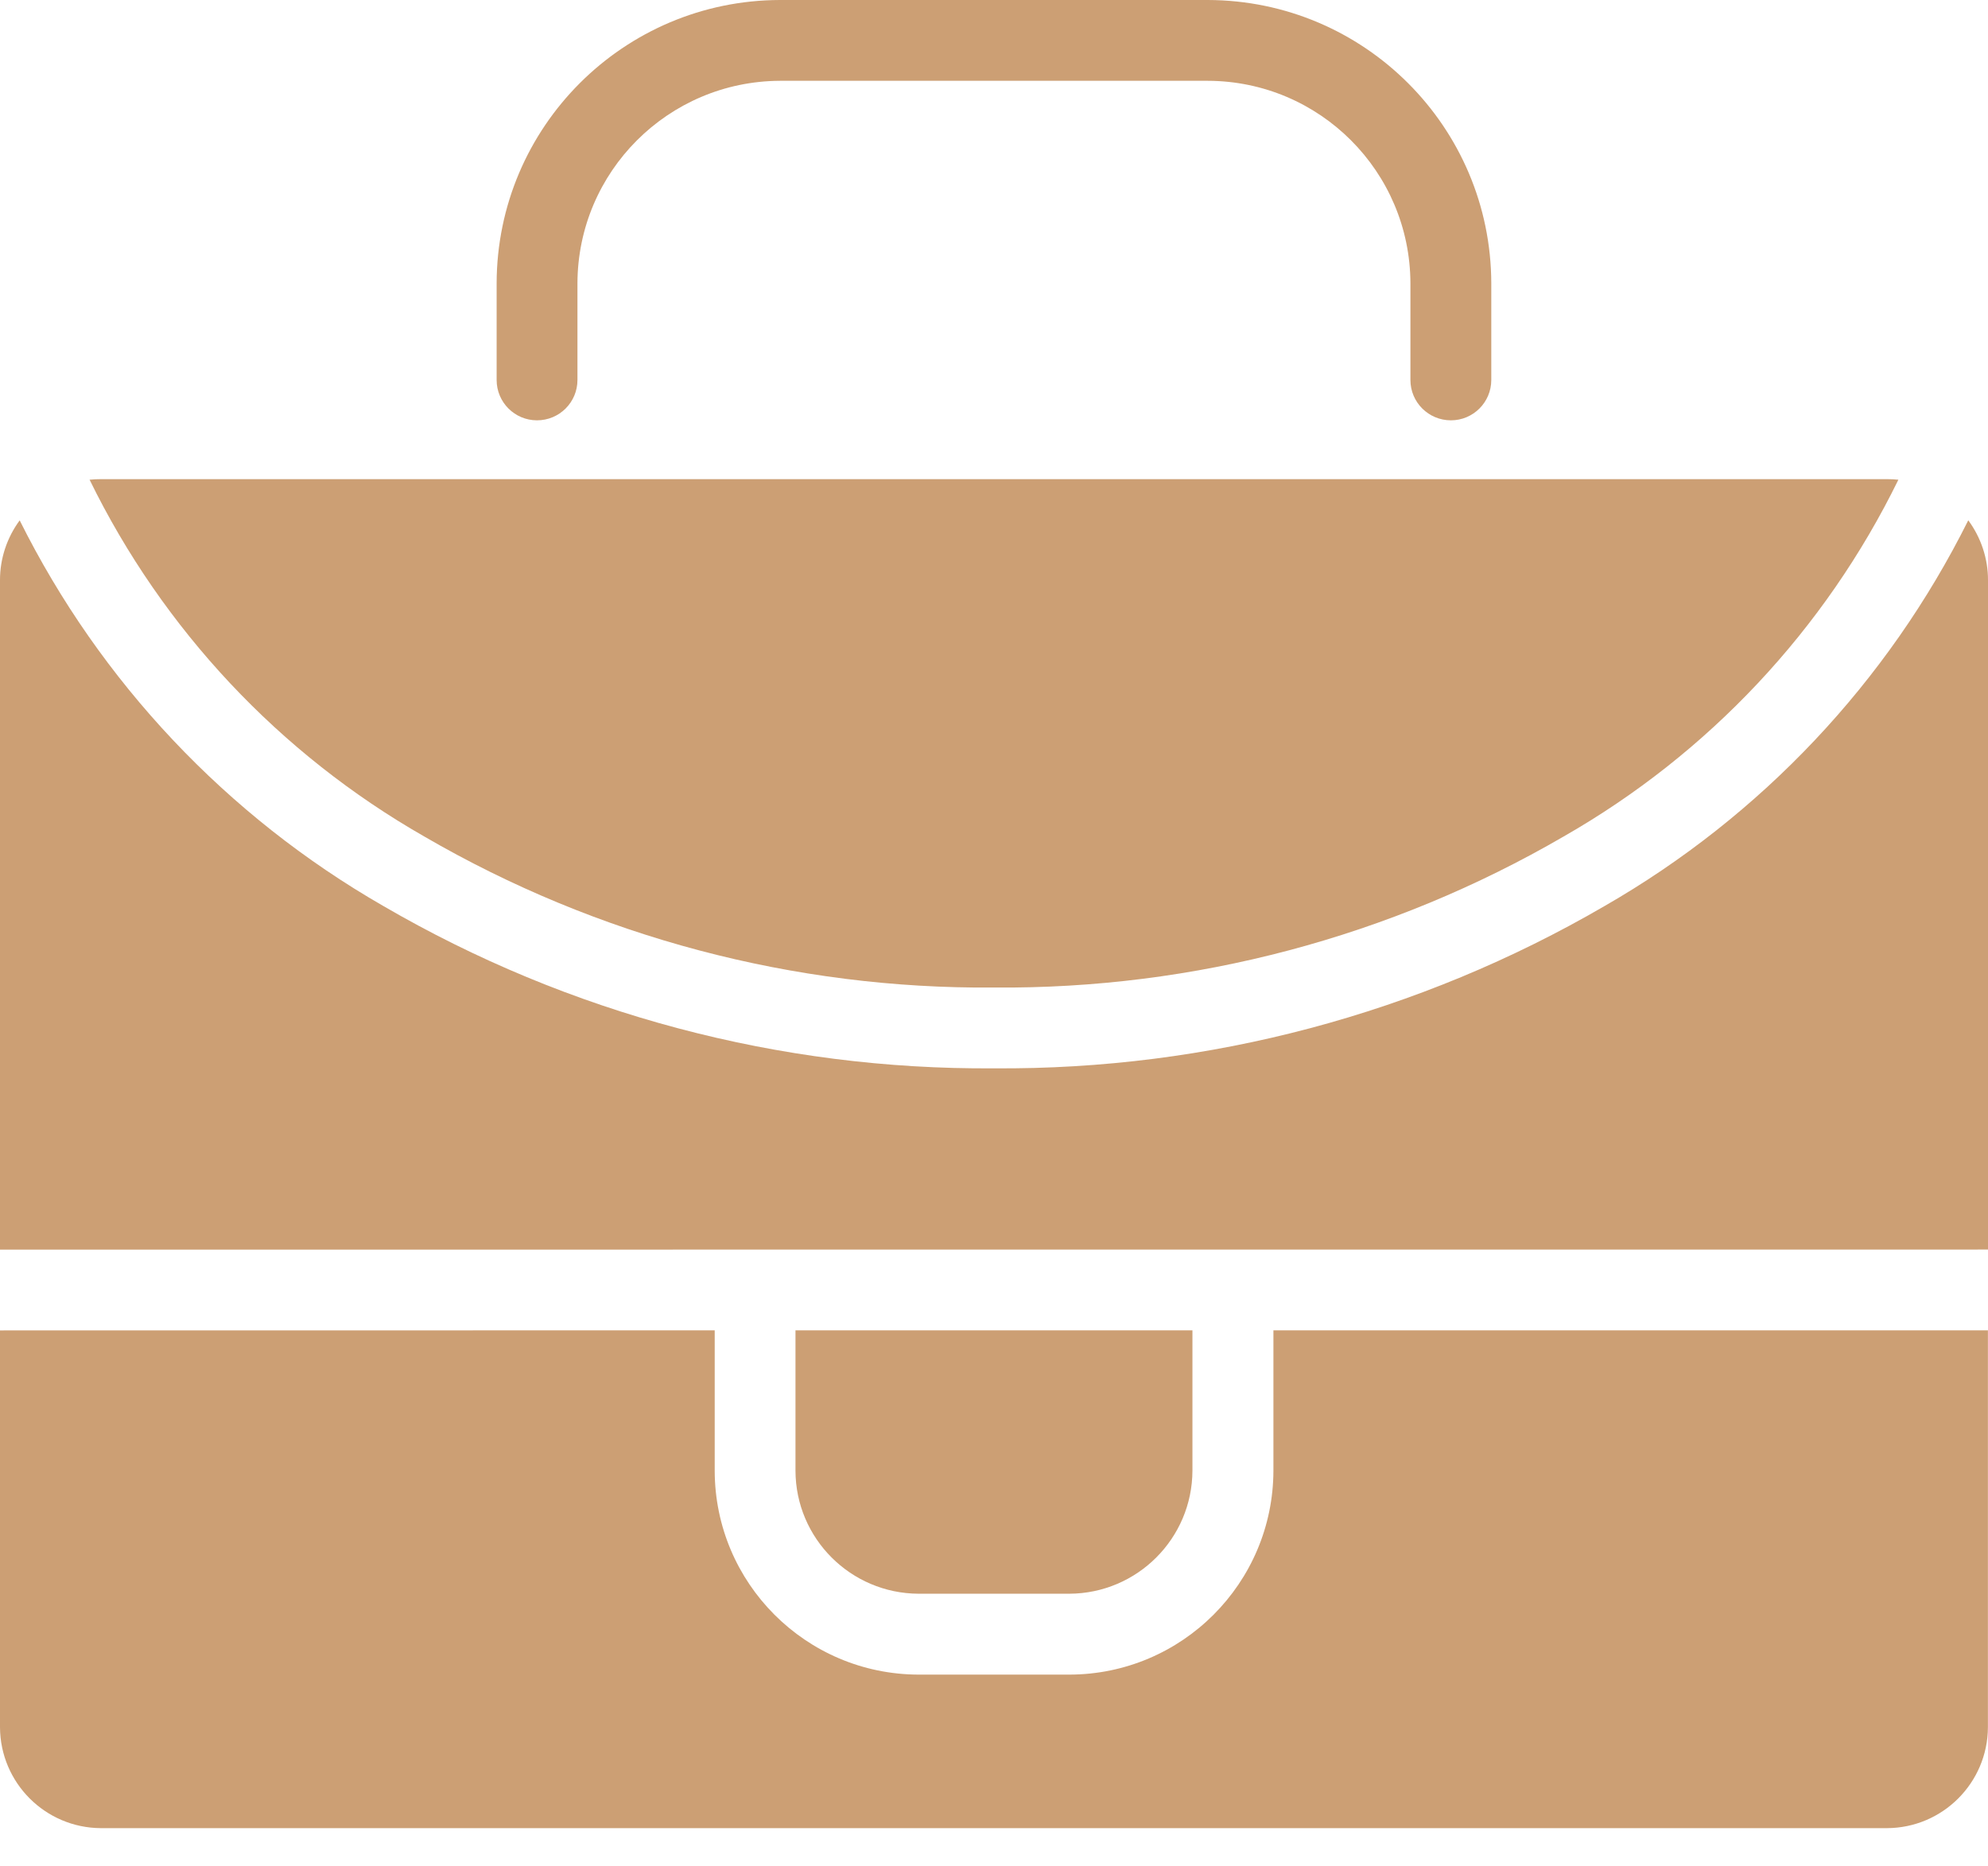 <?xml version="1.0" encoding="UTF-8"?>
<svg xmlns="http://www.w3.org/2000/svg" width="49" height="46" viewBox="0 0 49 46" fill="none">
  <path fill-rule="evenodd" clip-rule="evenodd" d="M19.607 32.796V36.255C19.611 37.926 20.967 39.282 22.641 39.289H26.357C28.03 39.282 29.386 37.926 29.391 36.255V32.796H19.607ZM31.385 32.796H48.998V42.581C48.992 43.952 47.881 45.062 46.511 45.068H2.488C1.117 45.062 0.007 43.952 0 42.581V32.798L17.616 32.796V36.255C17.62 39.028 19.866 41.277 22.642 41.283H26.357C29.133 41.279 31.381 39.028 31.387 36.255V32.796L31.385 32.796ZM14.233 9.367C14.233 9.918 13.787 10.362 13.236 10.362C12.687 10.362 12.241 9.918 12.241 9.367V6.984C12.249 3.13 15.371 0.01 19.223 0H29.773C33.627 0.011 36.748 3.13 36.757 6.984V9.367C36.757 9.918 36.31 10.362 35.762 10.362C35.211 10.362 34.764 9.918 34.764 9.367V6.984C34.756 4.23 32.527 2 29.773 1.992H19.223H19.225C16.47 2.003 14.241 4.232 14.233 6.984L14.233 9.367ZM2.208 11.826C4.014 15.518 6.89 18.584 10.46 20.623C14.722 23.1 19.571 24.386 24.499 24.345C29.427 24.386 34.276 23.1 38.538 20.623C42.108 18.584 44.984 15.52 46.791 11.826C46.697 11.816 46.603 11.812 46.509 11.812H2.488C2.395 11.812 2.301 11.816 2.207 11.826H2.208ZM48.515 12.83V12.828C48.829 13.255 49 13.77 49 14.297V30.804L0 30.806V14.297C0 13.769 0.171 13.255 0.485 12.828C2.47 16.812 5.59 20.119 9.45 22.336C14.017 24.994 19.214 26.376 24.498 26.337C29.783 26.376 34.98 24.994 39.549 22.336C43.407 20.12 46.527 16.812 48.512 12.83H48.515Z" fill="#CC9F74"></path>
</svg>
